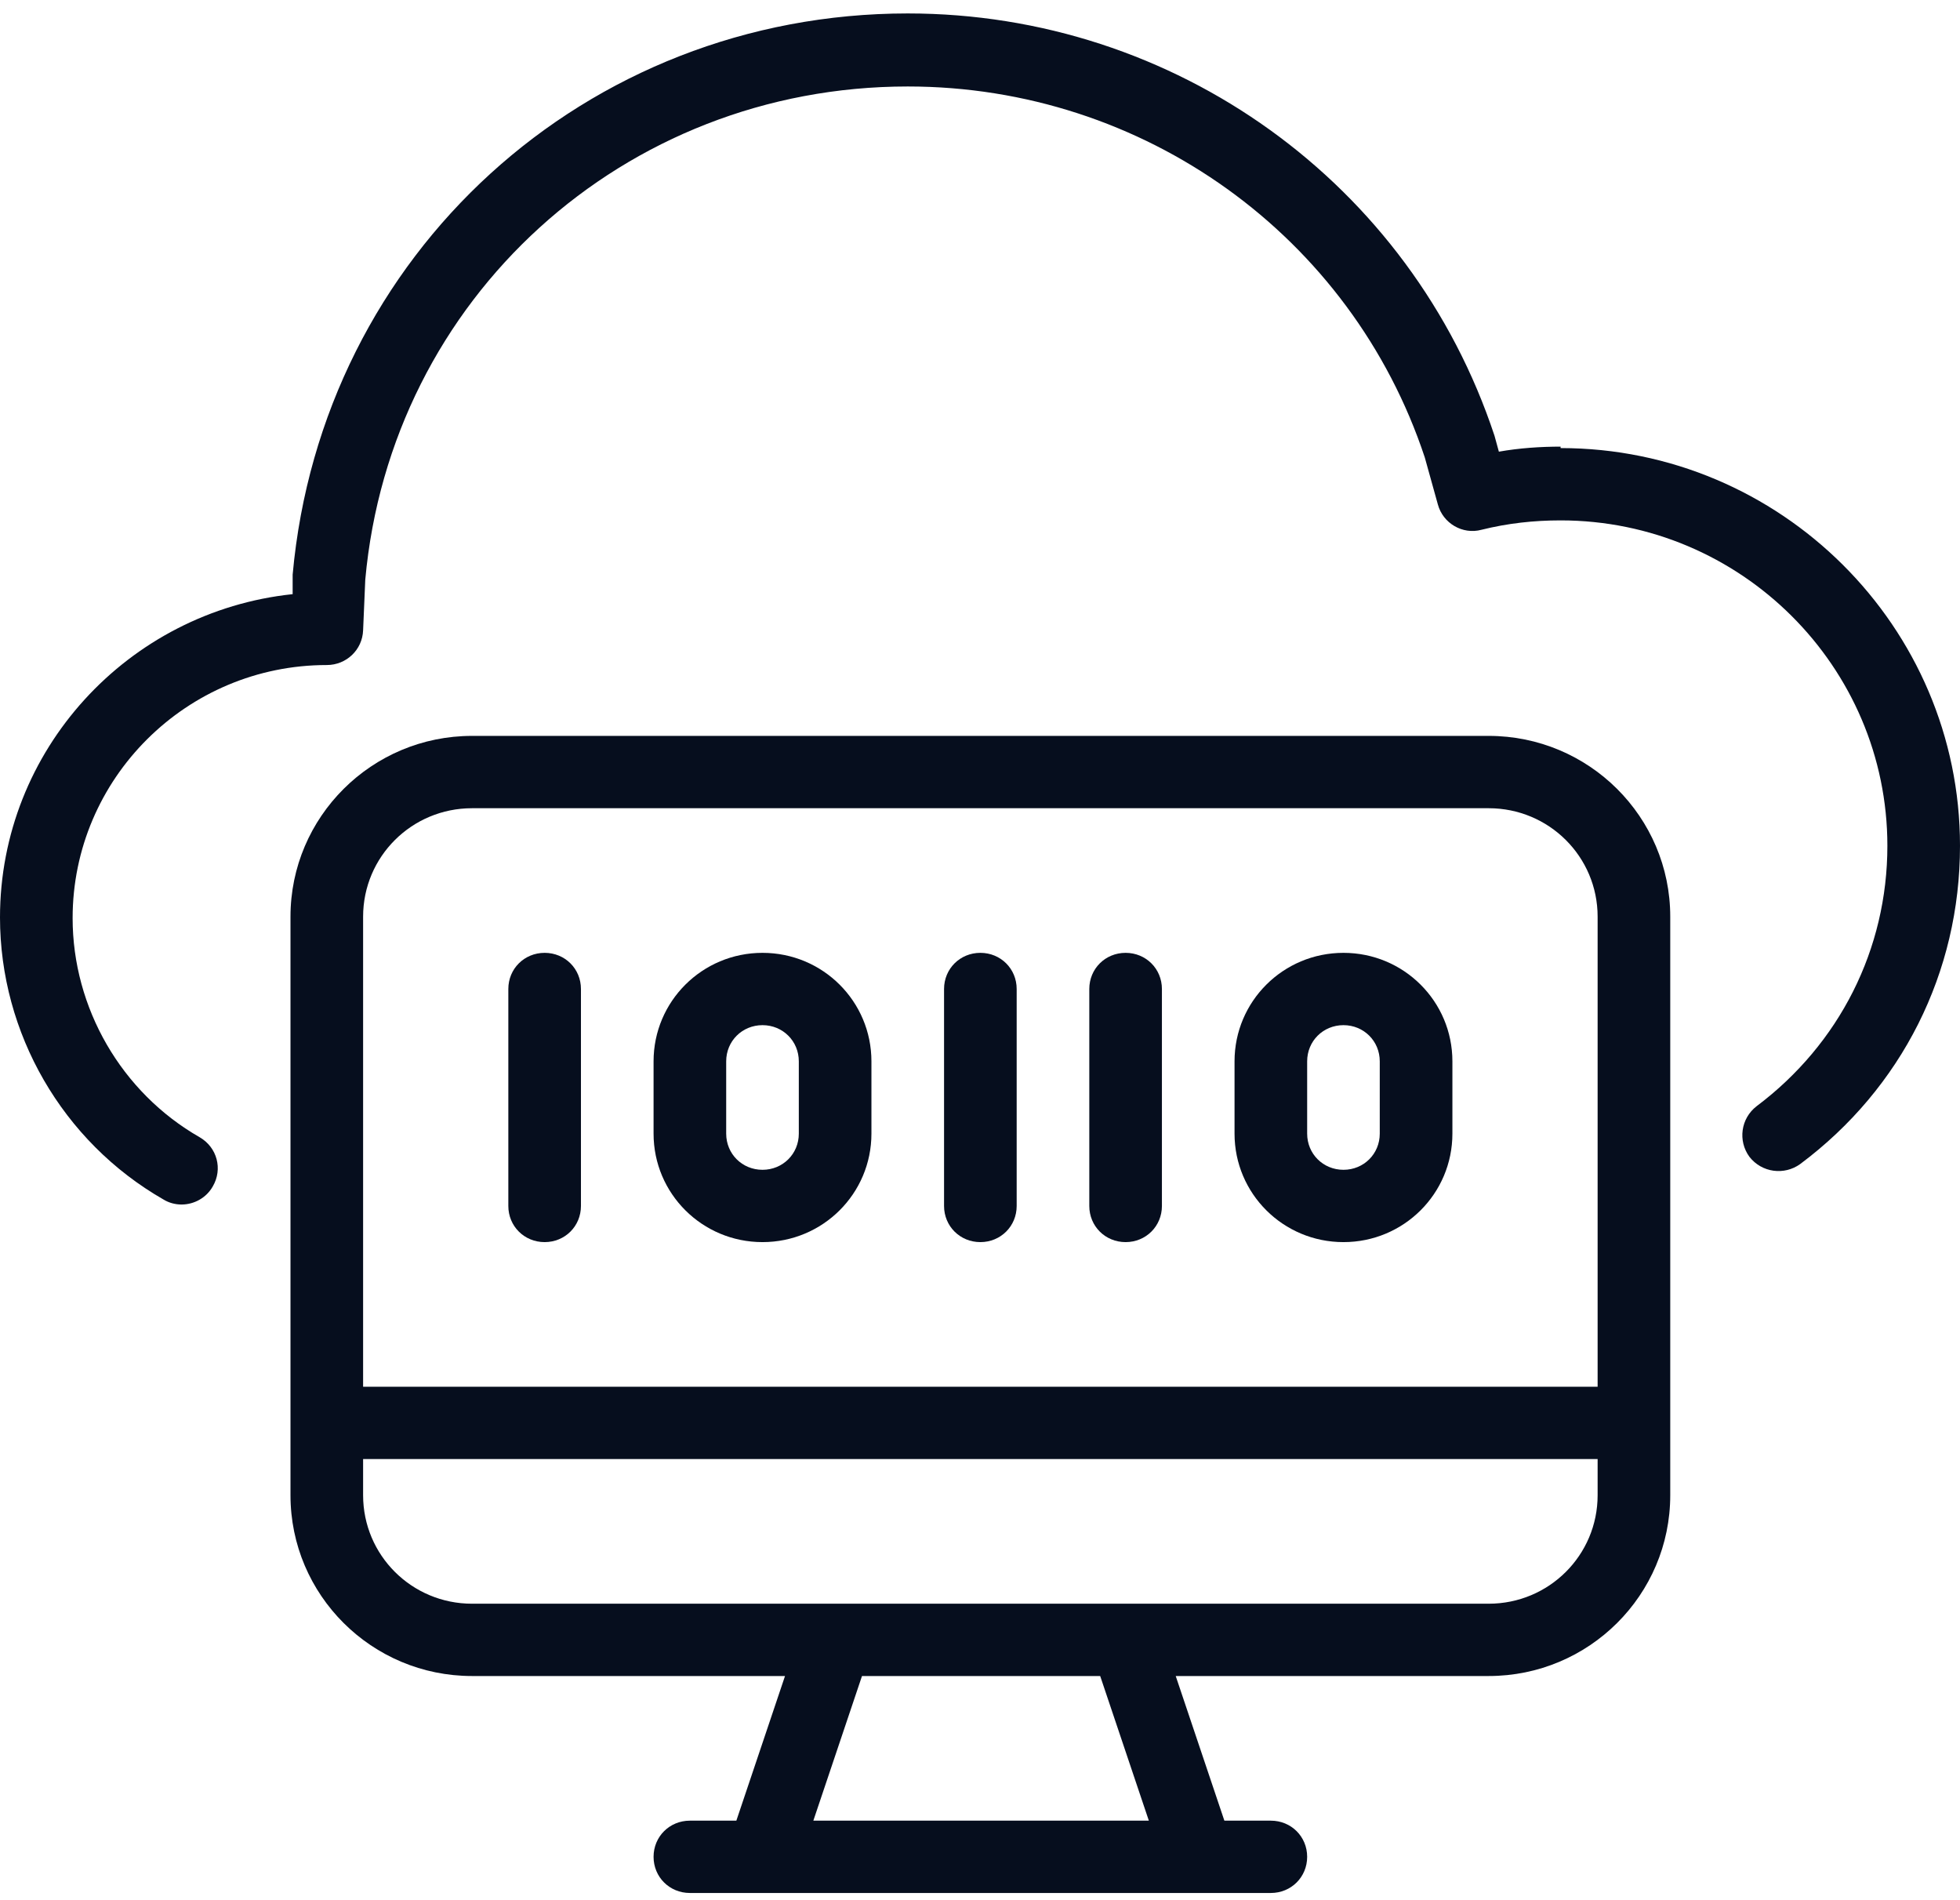 <?xml version="1.0" encoding="UTF-8"?> <svg xmlns="http://www.w3.org/2000/svg" width="97" height="94" viewBox="0 0 97 94" fill="none"><g clip-path="url(#clip0_815_83)"><path d="M77.269 22.099C76.227 22.099 75.185 22.171 74.179 22.349L73.963 21.562C69.83 9.074 58.15 0.665 44.924 0.665C29.003 0.665 15.921 12.545 14.483 28.433V29.399C6.325 30.258 0 37.128 0 45.394C0 51.119 3.091 56.486 8.086 59.349C8.374 59.528 8.697 59.6 8.985 59.6C9.596 59.6 10.207 59.278 10.53 58.705C11.033 57.846 10.746 56.773 9.883 56.272C6.002 54.053 3.594 49.867 3.594 45.43C3.594 38.523 9.236 32.906 16.173 32.906C17.143 32.906 17.934 32.154 17.97 31.188L18.077 28.683C19.335 14.764 30.872 4.279 44.924 4.279C56.604 4.279 66.883 11.686 70.513 22.636L71.16 24.962C71.411 25.892 72.382 26.465 73.316 26.214C74.61 25.892 75.904 25.749 77.233 25.749C86.146 25.749 93.406 32.977 93.406 41.851C93.406 46.968 91.034 51.656 86.937 54.733C86.146 55.342 86.003 56.451 86.578 57.238C87.189 58.025 88.303 58.168 89.093 57.596C94.125 53.839 97 48.113 97 41.851C97 31.009 88.123 22.171 77.233 22.171V22.099H77.269Z" fill="#060E1E"></path><path d="M73.675 36.412H23.36C18.401 36.412 14.376 40.42 14.376 45.358V73.984C14.376 78.923 18.401 82.93 23.36 82.93H38.85L36.442 90.087H34.142C33.136 90.087 32.345 90.874 32.345 91.876C32.345 92.878 33.136 93.665 34.142 93.665H62.894C63.9 93.665 64.691 92.878 64.691 91.876C64.691 90.874 63.9 90.087 62.894 90.087H60.594L58.186 82.93H73.675C78.635 82.93 82.66 78.923 82.66 73.984V45.358C82.66 40.42 78.635 36.412 73.675 36.412ZM23.36 39.991H73.675C76.658 39.991 79.066 42.388 79.066 45.358V68.617H17.97V45.358C17.97 42.388 20.378 39.991 23.36 39.991ZM56.82 90.087H40.252L42.66 82.93H54.448L56.856 90.087H56.82ZM73.675 79.352H23.36C20.378 79.352 17.97 76.954 17.97 73.984V72.195H79.066V73.984C79.066 76.954 76.658 79.352 73.675 79.352Z" fill="#060E1E"></path><path d="M26.954 61.46C27.961 61.46 28.751 60.673 28.751 59.671V48.936C28.751 47.934 27.961 47.147 26.954 47.147C25.948 47.147 25.157 47.934 25.157 48.936V59.671C25.157 60.673 25.948 61.46 26.954 61.46Z" fill="#060E1E"></path><path d="M37.736 61.46C40.719 61.46 43.127 59.063 43.127 56.093V52.515C43.127 49.545 40.719 47.147 37.736 47.147C34.753 47.147 32.345 49.545 32.345 52.515V56.093C32.345 59.063 34.753 61.46 37.736 61.46ZM35.939 52.515C35.939 51.513 36.73 50.725 37.736 50.725C38.742 50.725 39.533 51.513 39.533 52.515V56.093C39.533 57.095 38.742 57.882 37.736 57.882C36.73 57.882 35.939 57.095 35.939 56.093V52.515Z" fill="#060E1E"></path><path d="M48.518 61.46C49.524 61.46 50.315 60.673 50.315 59.671V48.936C50.315 47.934 49.524 47.147 48.518 47.147C47.512 47.147 46.721 47.934 46.721 48.936V59.671C46.721 60.673 47.512 61.46 48.518 61.46Z" fill="#060E1E"></path><path d="M55.706 61.46C56.712 61.46 57.503 60.673 57.503 59.671V48.936C57.503 47.934 56.712 47.147 55.706 47.147C54.7 47.147 53.909 47.934 53.909 48.936V59.671C53.909 60.673 54.7 61.46 55.706 61.46Z" fill="#060E1E"></path><path d="M66.488 61.46C69.471 61.46 71.879 59.063 71.879 56.093V52.515C71.879 49.545 69.471 47.147 66.488 47.147C63.505 47.147 61.097 49.545 61.097 52.515V56.093C61.097 59.063 63.505 61.46 66.488 61.46ZM64.691 52.515C64.691 51.513 65.481 50.725 66.488 50.725C67.494 50.725 68.284 51.513 68.284 52.515V56.093C68.284 57.095 67.494 57.882 66.488 57.882C65.481 57.882 64.691 57.095 64.691 56.093V52.515Z" fill="#060E1E"></path></g><defs><clipPath id="clip0_815_83"><rect width="97" height="93" fill="white" transform="translate(0 0.665)"></rect></clipPath></defs></svg> 